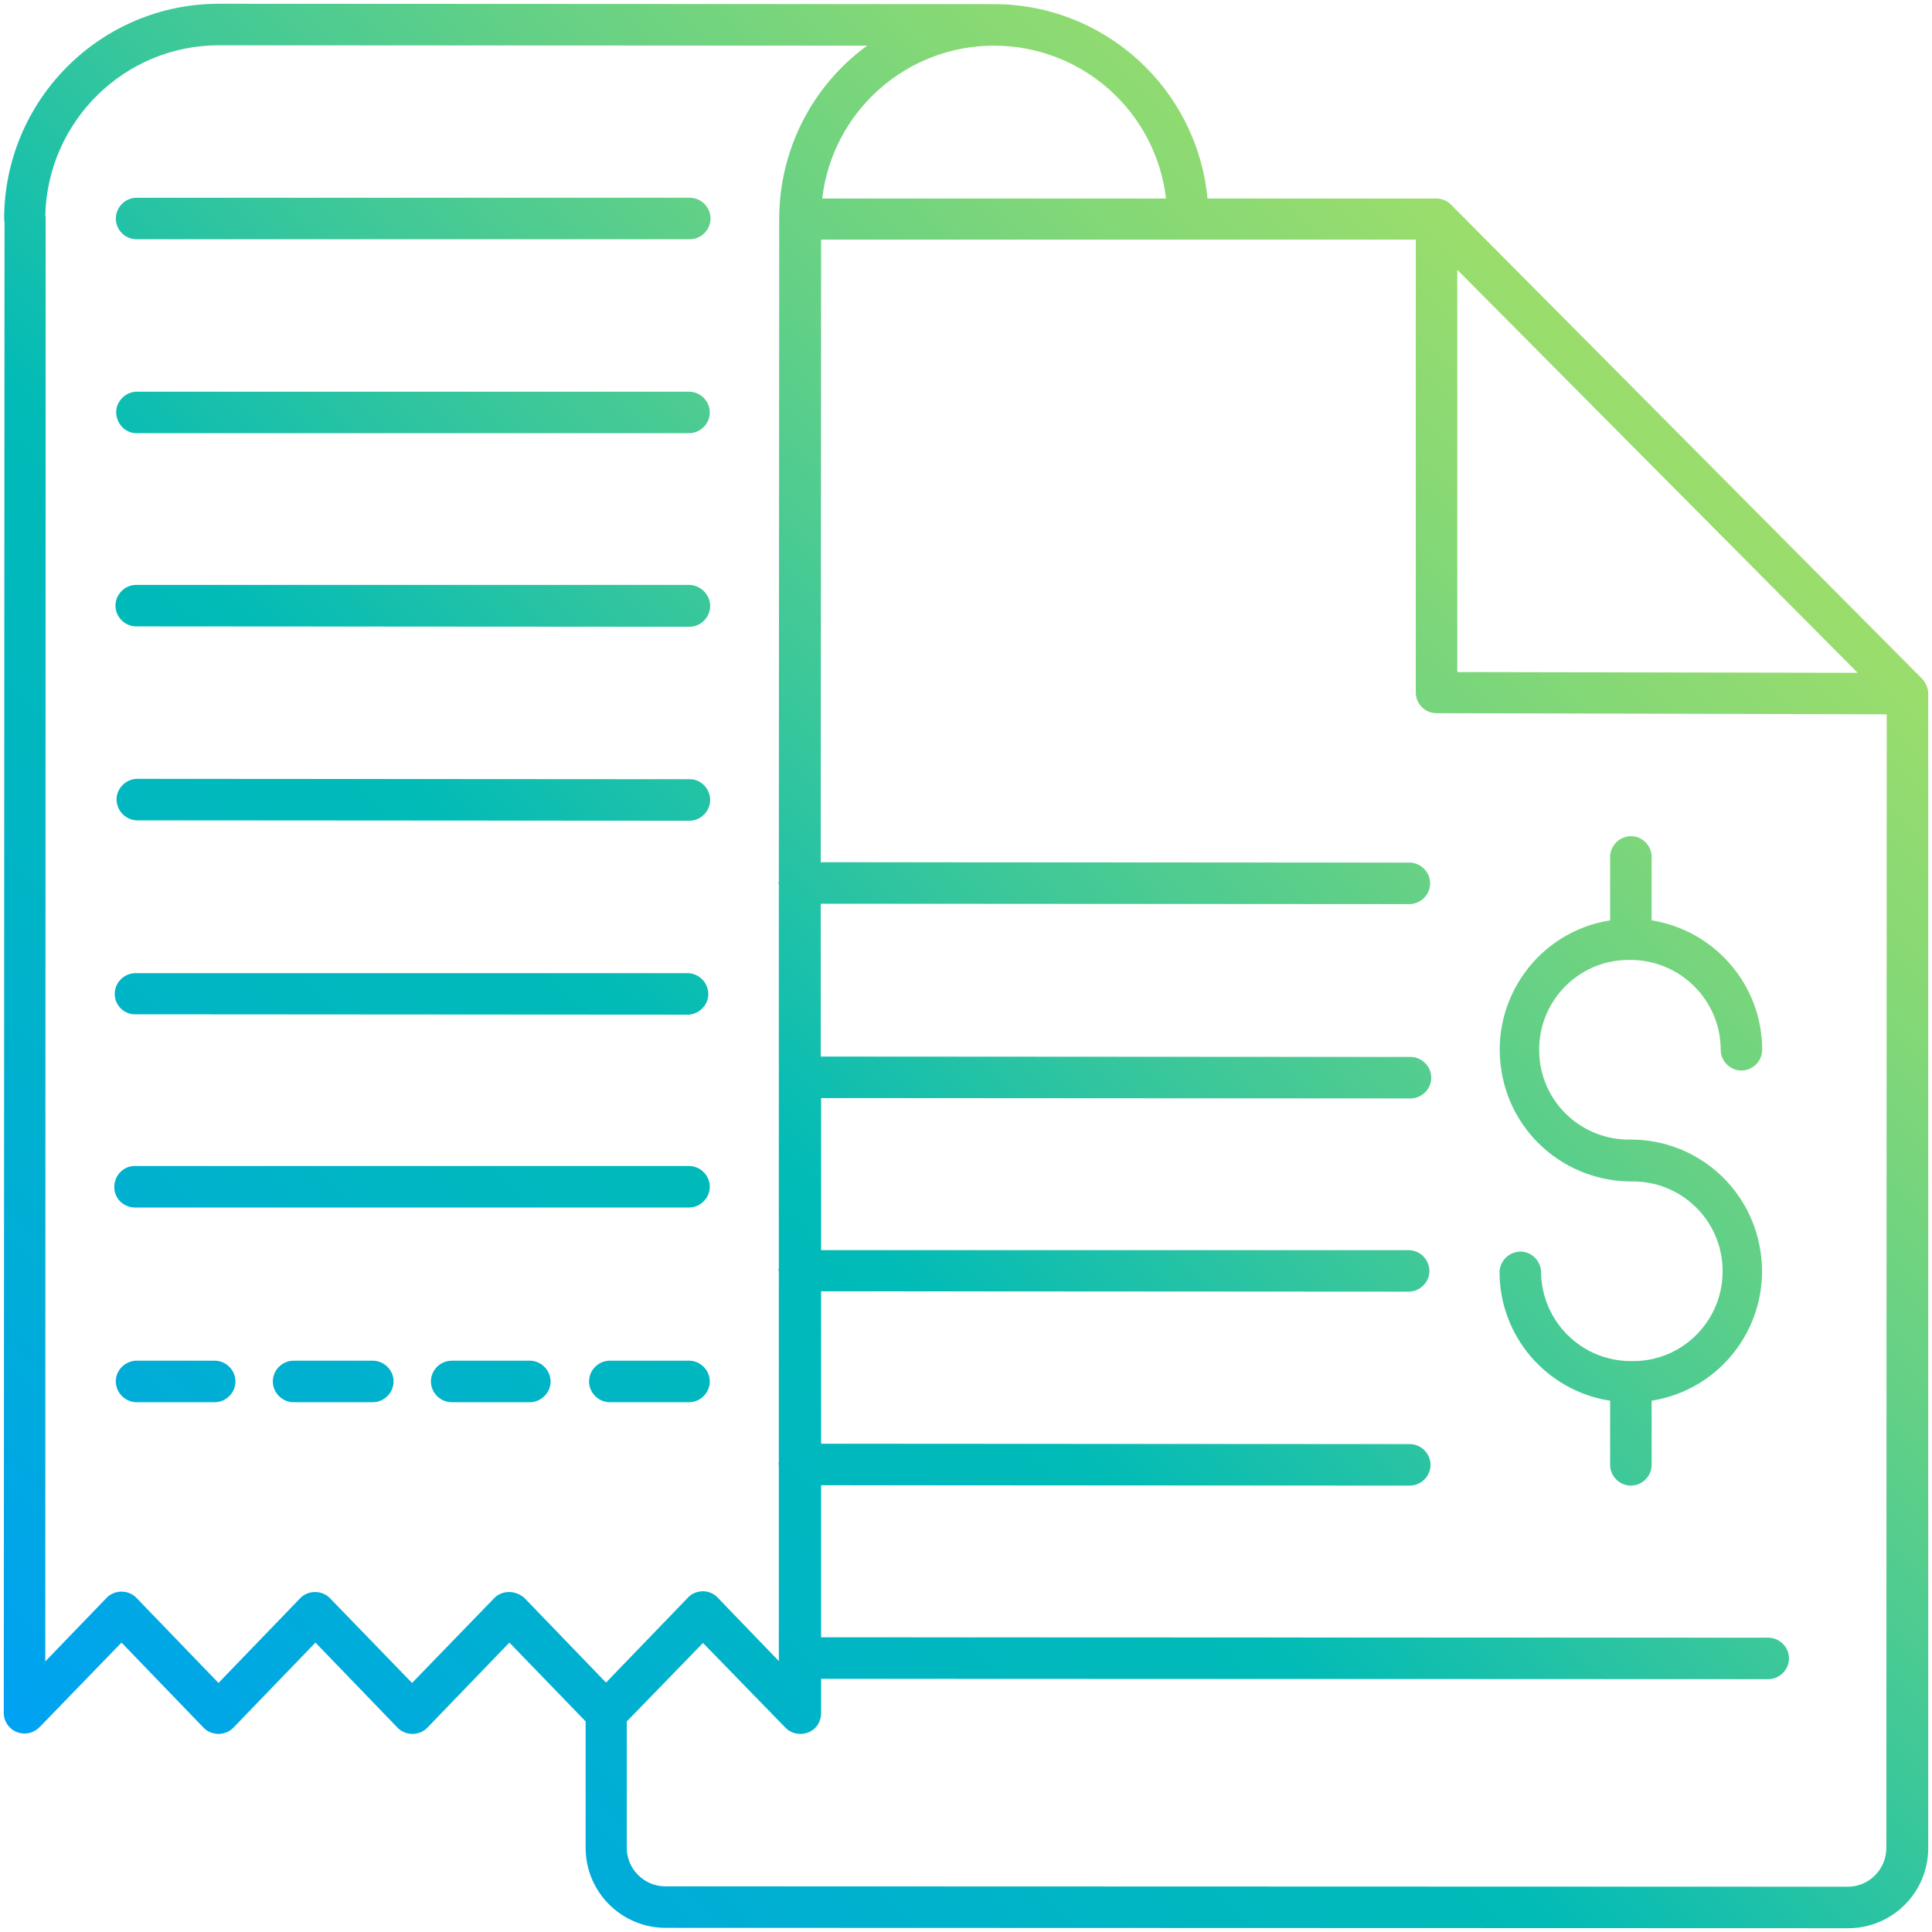 <?xml version="1.0" encoding="utf-8"?>
<!-- Generator: Adobe Illustrator 28.0.0, SVG Export Plug-In . SVG Version: 6.00 Build 0)  -->
<svg version="1.1" id="Livello_1" xmlns="http://www.w3.org/2000/svg" xmlns:xlink="http://www.w3.org/1999/xlink" x="0px" y="0px"
	 viewBox="0 0 512 512" style="enable-background:new 0 0 512 512;" xml:space="preserve">
<style type="text/css">
	.st0{fill:url(#SVGID_1_);}
	.st1{fill:url(#SVGID_00000131347198551696289130000005967328116986798509_);}
	.st2{fill:url(#SVGID_00000125592829554738967790000015891988869847746453_);}
	.st3{fill:url(#SVGID_00000013193817103044447850000014278177608980605831_);}
	.st4{fill:url(#SVGID_00000037687739347286095690000004542695786051487900_);}
	.st5{fill:url(#SVGID_00000127024208294486022590000011951247521658078631_);}
	.st6{fill:url(#SVGID_00000039837586433524993840000004840532677923908275_);}
	.st7{fill:url(#SVGID_00000031200765807828461860000017856934169774658467_);}
	.st8{fill:url(#SVGID_00000124151199713164223980000006888307616166167697_);}
	.st9{fill:url(#SVGID_00000134226646088306683630000010095970107249405606_);}
	.st10{fill:url(#SVGID_00000046308962605889845260000007582860857078912386_);}
	.st11{fill:url(#SVGID_00000158007341018152620550000017152560555951424672_);}
</style>
<linearGradient id="SVGID_1_" gradientUnits="userSpaceOnUse" x1="5.531" y1="773.111" x2="518.091" y2="260.551" gradientTransform="matrix(1 0 0 1 0 -256.11)">
	<stop  offset="0" style="stop-color:#009CFF"/>
	<stop  offset="0.174" style="stop-color:#00ADD8"/>
	<stop  offset="0.314" style="stop-color:#00B7C0"/>
	<stop  offset="0.4" style="stop-color:#00BBB7"/>
	<stop  offset="0.513" style="stop-color:#35C69D"/>
	<stop  offset="0.625" style="stop-color:#62D087"/>
	<stop  offset="0.733" style="stop-color:#85D876"/>
	<stop  offset="0.834" style="stop-color:#9EDE6A"/>
	<stop  offset="0.925" style="stop-color:#AEE163"/>
	<stop  offset="0.999" style="stop-color:#B3E260"/>
</linearGradient>
<path class="st0" d="M511,183.9L511,183.9c0-1.5-0.6-2.9-1.6-4L384.6,54.3l0,0l-0.1-0.1c-1-1-2.4-1.6-3.9-1.6H320
	c-2.8-29.2-27.3-51.5-56.6-51.5L58,1C26.6,1,1.2,26.5,1.1,57.9c0,0.3,0,0.6,0.1,0.8L1,453.9c0,3,2.4,5.5,5.5,5.5
	c1.5,0,2.9-0.6,4-1.7l21.7-22.4l21.7,22.5c1,1.1,2.5,1.7,4,1.7l0,0c1.5,0,3-0.6,4-1.7l21.7-22.5l21.7,22.5c1,1.1,2.5,1.7,4,1.7l0,0
	c1.5,0,3-0.6,4-1.7l21.7-22.5l20.2,20.9v33.5c0,11.7,9.5,21.2,21.2,21.2l313.4,0.1l0,0c11.7,0,21.2-9.5,21.2-21.2V183.9z
	 M386.2,71.5l106.1,106.8l-106.1-0.2V71.5z M263.4,12.1L263.4,12.1c23.3,0,42.9,17.4,45.6,40.5h-91.1
	C220.6,29.5,240.2,12.1,263.4,12.1z M134.9,421.9L134.9,421.9c-1.5,0-3,0.6-4,1.7L109.2,446l-21.7-22.4c-1-1.1-2.5-1.7-4-1.7l0,0
	c-1.5,0-3,0.6-4,1.7L57.9,446l-21.7-22.5c-1-1.1-2.5-1.7-4-1.7l0,0c-1.5,0-3,0.6-4,1.7L12,440.3l0.1-382.4c0-0.3,0-0.5-0.1-0.8
	C12.6,32.1,33,12,58,12l0,0l171.8,0.1c-14.7,10.7-23.3,27.8-23.3,45.9c0,0.2,0,0.5,0,0.7l-0.1,174.9c0,0.1-0.1,0.3-0.1,0.4
	c0,0.2,0.1,0.3,0.1,0.4v101.7c0,0.1-0.1,0.3-0.1,0.4s0,0.3,0.1,0.4v50.6c0,0.1-0.1,0.3-0.1,0.4s0.1,0.3,0.1,0.4v50.9c0,0,0,0,0,0.1
	s0,0,0,0v0.9l-16.2-16.8c-1-1.1-2.5-1.7-3.9-1.7l0,0c-1.5,0-3,0.6-4,1.7l-21.7,22.5l-21.7-22.5C137.8,422.5,136.4,421.9,134.9,421.9
	z M489.7,500L489.7,500l-313.4-0.1c-5.6,0-10.2-4.6-10.2-10.2v-33.5l20.2-20.8l21.8,22.4c1,1.1,2.5,1.7,4,1.7c0.7,0,1.4-0.1,2.1-0.4
	c2.1-0.8,3.4-2.8,3.4-5.1v-9.1l251,0.1l0,0c3,0,5.5-2.5,5.5-5.5s-2.5-5.5-5.5-5.5l-251-0.1v-40.3l156,0.1l0,0c3,0,5.5-2.5,5.5-5.5
	s-2.5-5.5-5.5-5.5l-156-0.1v-40.4l156,0.1l0,0c3-0.2,5.4-2.8,5.2-5.8c-0.2-2.8-2.4-5-5.2-5.2h-156V291l156.2,0.1l0,0
	c3,0,5.5-2.5,5.5-5.5s-2.5-5.5-5.5-5.5L217.5,280v-40.5l156,0.1l0,0c3,0,5.5-2.5,5.5-5.5s-2.5-5.5-5.5-5.5l-156-0.1l0.1-165h157.6
	v120c0,3,2.4,5.5,5.5,5.5l0,0l119.3,0.3l-0.1,300.4C499.9,495.3,495.4,500,489.7,500L489.7,500z"/>
<linearGradient id="SVGID_00000014616650911603738010000016801152560675499947_" gradientUnits="userSpaceOnUse" x1="114.19" y1="881.77" x2="626.75" y2="369.21" gradientTransform="matrix(1 0 0 1 0 -256.11)">
	<stop  offset="0" style="stop-color:#009CFF"/>
	<stop  offset="0.174" style="stop-color:#00ADD8"/>
	<stop  offset="0.314" style="stop-color:#00B7C0"/>
	<stop  offset="0.4" style="stop-color:#00BBB7"/>
	<stop  offset="0.513" style="stop-color:#35C69D"/>
	<stop  offset="0.625" style="stop-color:#62D087"/>
	<stop  offset="0.733" style="stop-color:#85D876"/>
	<stop  offset="0.834" style="stop-color:#9EDE6A"/>
	<stop  offset="0.925" style="stop-color:#AEE163"/>
	<stop  offset="0.999" style="stop-color:#B3E260"/>
</linearGradient>
<path style="fill:url(#SVGID_00000014616650911603738010000016801152560675499947_);" d="M432.1,254.4L432.1,254.4
	c13.2,0,23.9,10.7,23.9,23.8c0,3,2.5,5.5,5.5,5.5l0,0c3,0,5.5-2.5,5.5-5.5c0-17.1-12.5-31.6-29.3-34.3v-17.1c-0.2-3-2.8-5.4-5.8-5.2
	c-2.8,0.2-5,2.4-5.2,5.2v17.1c-19,3-31.9,20.9-28.8,39.9c2.7,16.9,17.2,29.2,34.3,29.3c13.2-0.3,24.1,10.2,24.3,23.3
	c0.3,13.2-10.2,24.1-23.3,24.3c-0.3,0-0.7,0-1,0l0,0c-13.2,0-23.8-10.7-23.8-23.8l0,0c-0.2-3-2.8-5.4-5.8-5.2
	c-2.8,0.2-5,2.4-5.2,5.2c-0.1,17.1,12.4,31.7,29.3,34.3v17c0,3,2.5,5.5,5.5,5.5s5.5-2.5,5.5-5.5v-17c19-3,31.9-20.9,28.8-39.9
	c-2.7-16.9-17.2-29.3-34.3-29.3c-13.2,0.3-24.1-10.2-24.3-23.3c-0.3-13.2,10.2-24.1,23.3-24.3C431.5,254.4,431.8,254.4,432.1,254.4
	L432.1,254.4z"/>
<linearGradient id="SVGID_00000106119787761987508950000003631511069431476623_" gradientUnits="userSpaceOnUse" x1="-146.363" y1="621.218" x2="366.197" y2="108.658" gradientTransform="matrix(1 0 0 1 0 -256.11)">
	<stop  offset="0" style="stop-color:#009CFF"/>
	<stop  offset="0.174" style="stop-color:#00ADD8"/>
	<stop  offset="0.314" style="stop-color:#00B7C0"/>
	<stop  offset="0.4" style="stop-color:#00BBB7"/>
	<stop  offset="0.513" style="stop-color:#35C69D"/>
	<stop  offset="0.625" style="stop-color:#62D087"/>
	<stop  offset="0.733" style="stop-color:#85D876"/>
	<stop  offset="0.834" style="stop-color:#9EDE6A"/>
	<stop  offset="0.925" style="stop-color:#AEE163"/>
	<stop  offset="0.999" style="stop-color:#B3E260"/>
</linearGradient>
<path style="fill:url(#SVGID_00000106119787761987508950000003631511069431476623_);" d="M36,114.8h146.6l0,0c3,0,5.5-2.5,5.5-5.5
	s-2.5-5.5-5.5-5.5H36l0,0c-3,0.2-5.4,2.8-5.2,5.8C31,112.4,33.2,114.7,36,114.8L36,114.8z"/>
<linearGradient id="SVGID_00000132792316192565438390000008087476371356679099_" gradientUnits="userSpaceOnUse" x1="-120.76" y1="646.82" x2="391.8" y2="134.26" gradientTransform="matrix(1 0 0 1 0 -256.11)">
	<stop  offset="0" style="stop-color:#009CFF"/>
	<stop  offset="0.174" style="stop-color:#00ADD8"/>
	<stop  offset="0.314" style="stop-color:#00B7C0"/>
	<stop  offset="0.4" style="stop-color:#00BBB7"/>
	<stop  offset="0.513" style="stop-color:#35C69D"/>
	<stop  offset="0.625" style="stop-color:#62D087"/>
	<stop  offset="0.733" style="stop-color:#85D876"/>
	<stop  offset="0.834" style="stop-color:#9EDE6A"/>
	<stop  offset="0.925" style="stop-color:#AEE163"/>
	<stop  offset="0.999" style="stop-color:#B3E260"/>
</linearGradient>
<path style="fill:url(#SVGID_00000132792316192565438390000008087476371356679099_);" d="M182.7,155H36.1l0,0c-3,0-5.5,2.5-5.5,5.5
	s2.5,5.5,5.5,5.5l0,0l146.6,0.1l0,0c3,0,5.5-2.5,5.5-5.5S185.7,155.1,182.7,155L182.7,155z"/>
<linearGradient id="SVGID_00000054945812520807951530000006481726662970186638_" gradientUnits="userSpaceOnUse" x1="-94.993" y1="672.598" x2="417.567" y2="160.038" gradientTransform="matrix(1 0 0 1 0 -256.11)">
	<stop  offset="0" style="stop-color:#009CFF"/>
	<stop  offset="0.174" style="stop-color:#00ADD8"/>
	<stop  offset="0.314" style="stop-color:#00B7C0"/>
	<stop  offset="0.4" style="stop-color:#00BBB7"/>
	<stop  offset="0.513" style="stop-color:#35C69D"/>
	<stop  offset="0.625" style="stop-color:#62D087"/>
	<stop  offset="0.733" style="stop-color:#85D876"/>
	<stop  offset="0.834" style="stop-color:#9EDE6A"/>
	<stop  offset="0.925" style="stop-color:#AEE163"/>
	<stop  offset="0.999" style="stop-color:#B3E260"/>
</linearGradient>
<path style="fill:url(#SVGID_00000054945812520807951530000006481726662970186638_);" d="M182.7,206.5l-146.6-0.1l0,0
	c-3,0.2-5.4,2.8-5.2,5.8c0.2,2.8,2.4,5,5.2,5.2l146.6,0.1l0,0c3,0,5.5-2.5,5.5-5.5S185.7,206.4,182.7,206.5L182.7,206.5z"/>
<linearGradient id="SVGID_00000158019937096281280060000010366114566536507311_" gradientUnits="userSpaceOnUse" x1="-69.513" y1="698.078" x2="443.048" y2="185.518" gradientTransform="matrix(1 0 0 1 0 -256.11)">
	<stop  offset="0" style="stop-color:#009CFF"/>
	<stop  offset="0.174" style="stop-color:#00ADD8"/>
	<stop  offset="0.314" style="stop-color:#00B7C0"/>
	<stop  offset="0.4" style="stop-color:#00BBB7"/>
	<stop  offset="0.513" style="stop-color:#35C69D"/>
	<stop  offset="0.625" style="stop-color:#62D087"/>
	<stop  offset="0.733" style="stop-color:#85D876"/>
	<stop  offset="0.834" style="stop-color:#9EDE6A"/>
	<stop  offset="0.925" style="stop-color:#AEE163"/>
	<stop  offset="0.999" style="stop-color:#B3E260"/>
</linearGradient>
<path style="fill:url(#SVGID_00000158019937096281280060000010366114566536507311_);" d="M35.9,268.8l146.6,0.1l0,0
	c3-0.2,5.4-2.8,5.2-5.8c-0.2-2.8-2.4-5-5.2-5.2H35.9l0,0c-3,0-5.5,2.5-5.5,5.5S32.9,268.9,35.9,268.8L35.9,268.8z"/>
<linearGradient id="SVGID_00000054230722983033696940000013025073899614300840_" gradientUnits="userSpaceOnUse" x1="-43.903" y1="723.688" x2="468.658" y2="211.128" gradientTransform="matrix(1 0 0 1 0 -256.11)">
	<stop  offset="0" style="stop-color:#009CFF"/>
	<stop  offset="0.174" style="stop-color:#00ADD8"/>
	<stop  offset="0.314" style="stop-color:#00B7C0"/>
	<stop  offset="0.4" style="stop-color:#00BBB7"/>
	<stop  offset="0.513" style="stop-color:#35C69D"/>
	<stop  offset="0.625" style="stop-color:#62D087"/>
	<stop  offset="0.733" style="stop-color:#85D876"/>
	<stop  offset="0.834" style="stop-color:#9EDE6A"/>
	<stop  offset="0.925" style="stop-color:#AEE163"/>
	<stop  offset="0.999" style="stop-color:#B3E260"/>
</linearGradient>
<path style="fill:url(#SVGID_00000054230722983033696940000013025073899614300840_);" d="M182.6,320c3,0,5.5-2.5,5.5-5.5
	s-2.5-5.5-5.5-5.5l0,0H36.1l0,0c-3-0.2-5.6,2.1-5.8,5.2s2.1,5.6,5.2,5.8c0.2,0,0.4,0,0.7,0H182.6L182.6,320z"/>
<linearGradient id="SVGID_00000009587070254080182590000002009212523624230555_" gradientUnits="userSpaceOnUse" x1="13.365" y1="780.945" x2="525.925" y2="268.385" gradientTransform="matrix(1 0 0 1 0 -256.11)">
	<stop  offset="0" style="stop-color:#009CFF"/>
	<stop  offset="0.174" style="stop-color:#00ADD8"/>
	<stop  offset="0.314" style="stop-color:#00B7C0"/>
	<stop  offset="0.4" style="stop-color:#00BBB7"/>
	<stop  offset="0.513" style="stop-color:#35C69D"/>
	<stop  offset="0.625" style="stop-color:#62D087"/>
	<stop  offset="0.733" style="stop-color:#85D876"/>
	<stop  offset="0.834" style="stop-color:#9EDE6A"/>
	<stop  offset="0.925" style="stop-color:#AEE163"/>
	<stop  offset="0.999" style="stop-color:#B3E260"/>
</linearGradient>
<path style="fill:url(#SVGID_00000009587070254080182590000002009212523624230555_);" d="M182.6,371.6L182.6,371.6
	c3,0,5.5-2.5,5.5-5.5s-2.5-5.5-5.5-5.5h-21c-3,0-5.5,2.5-5.5,5.5s2.5,5.5,5.5,5.5l0,0H182.6z"/>
<linearGradient id="SVGID_00000183216927592745177600000010296111299428146852_" gradientUnits="userSpaceOnUse" x1="-49.417" y1="718.173" x2="463.142" y2="205.613" gradientTransform="matrix(1 0 0 1 0 -256.11)">
	<stop  offset="0" style="stop-color:#009CFF"/>
	<stop  offset="0.174" style="stop-color:#00ADD8"/>
	<stop  offset="0.314" style="stop-color:#00B7C0"/>
	<stop  offset="0.4" style="stop-color:#00BBB7"/>
	<stop  offset="0.513" style="stop-color:#35C69D"/>
	<stop  offset="0.625" style="stop-color:#62D087"/>
	<stop  offset="0.733" style="stop-color:#85D876"/>
	<stop  offset="0.834" style="stop-color:#9EDE6A"/>
	<stop  offset="0.925" style="stop-color:#AEE163"/>
	<stop  offset="0.999" style="stop-color:#B3E260"/>
</linearGradient>
<path style="fill:url(#SVGID_00000183216927592745177600000010296111299428146852_);" d="M56.9,360.6h-21c-3,0.2-5.4,2.8-5.2,5.8
	c0.2,2.8,2.4,5,5.2,5.2h21c3,0,5.5-2.5,5.5-5.5S59.9,360.6,56.9,360.6z"/>
<linearGradient id="SVGID_00000072958951964326718630000016066530891431068086_" gradientUnits="userSpaceOnUse" x1="-28.54" y1="739.05" x2="484.02" y2="226.49" gradientTransform="matrix(1 0 0 1 0 -256.11)">
	<stop  offset="0" style="stop-color:#009CFF"/>
	<stop  offset="0.174" style="stop-color:#00ADD8"/>
	<stop  offset="0.314" style="stop-color:#00B7C0"/>
	<stop  offset="0.4" style="stop-color:#00BBB7"/>
	<stop  offset="0.513" style="stop-color:#35C69D"/>
	<stop  offset="0.625" style="stop-color:#62D087"/>
	<stop  offset="0.733" style="stop-color:#85D876"/>
	<stop  offset="0.834" style="stop-color:#9EDE6A"/>
	<stop  offset="0.925" style="stop-color:#AEE163"/>
	<stop  offset="0.999" style="stop-color:#B3E260"/>
</linearGradient>
<path style="fill:url(#SVGID_00000072958951964326718630000016066530891431068086_);" d="M98.8,360.6h-21c-3,0-5.5,2.5-5.5,5.5
	s2.5,5.5,5.5,5.5h21c3,0,5.5-2.5,5.5-5.5S101.8,360.6,98.8,360.6L98.8,360.6z"/>
<linearGradient id="SVGID_00000024693601306267897130000003050615911575236521_" gradientUnits="userSpaceOnUse" x1="-7.657" y1="759.923" x2="504.902" y2="247.363" gradientTransform="matrix(1 0 0 1 0 -256.11)">
	<stop  offset="0" style="stop-color:#009CFF"/>
	<stop  offset="0.174" style="stop-color:#00ADD8"/>
	<stop  offset="0.314" style="stop-color:#00B7C0"/>
	<stop  offset="0.4" style="stop-color:#00BBB7"/>
	<stop  offset="0.513" style="stop-color:#35C69D"/>
	<stop  offset="0.625" style="stop-color:#62D087"/>
	<stop  offset="0.733" style="stop-color:#85D876"/>
	<stop  offset="0.834" style="stop-color:#9EDE6A"/>
	<stop  offset="0.925" style="stop-color:#AEE163"/>
	<stop  offset="0.999" style="stop-color:#B3E260"/>
</linearGradient>
<path style="fill:url(#SVGID_00000024693601306267897130000003050615911575236521_);" d="M140.7,360.6h-21c-3,0-5.5,2.5-5.5,5.5
	s2.5,5.5,5.5,5.5h21c3-0.2,5.4-2.8,5.2-5.8C145.7,363,143.5,360.8,140.7,360.6z"/>
<linearGradient id="SVGID_00000123403188430817810220000003890864697426401694_" gradientUnits="userSpaceOnUse" x1="-172.04" y1="595.55" x2="340.52" y2="82.99" gradientTransform="matrix(1 0 0 1 0 -256.11)">
	<stop  offset="0" style="stop-color:#009CFF"/>
	<stop  offset="0.174" style="stop-color:#00ADD8"/>
	<stop  offset="0.314" style="stop-color:#00B7C0"/>
	<stop  offset="0.4" style="stop-color:#00BBB7"/>
	<stop  offset="0.513" style="stop-color:#35C69D"/>
	<stop  offset="0.625" style="stop-color:#62D087"/>
	<stop  offset="0.733" style="stop-color:#85D876"/>
	<stop  offset="0.834" style="stop-color:#9EDE6A"/>
	<stop  offset="0.925" style="stop-color:#AEE163"/>
	<stop  offset="0.999" style="stop-color:#B3E260"/>
</linearGradient>
<path style="fill:url(#SVGID_00000123403188430817810220000003890864697426401694_);" d="M36.2,63.4h146.6l0,0c3,0,5.5-2.5,5.5-5.5
	s-2.5-5.5-5.5-5.5H36.2l0,0c-3,0-5.5,2.5-5.5,5.5S33.1,63.4,36.2,63.4z"/>
</svg>
